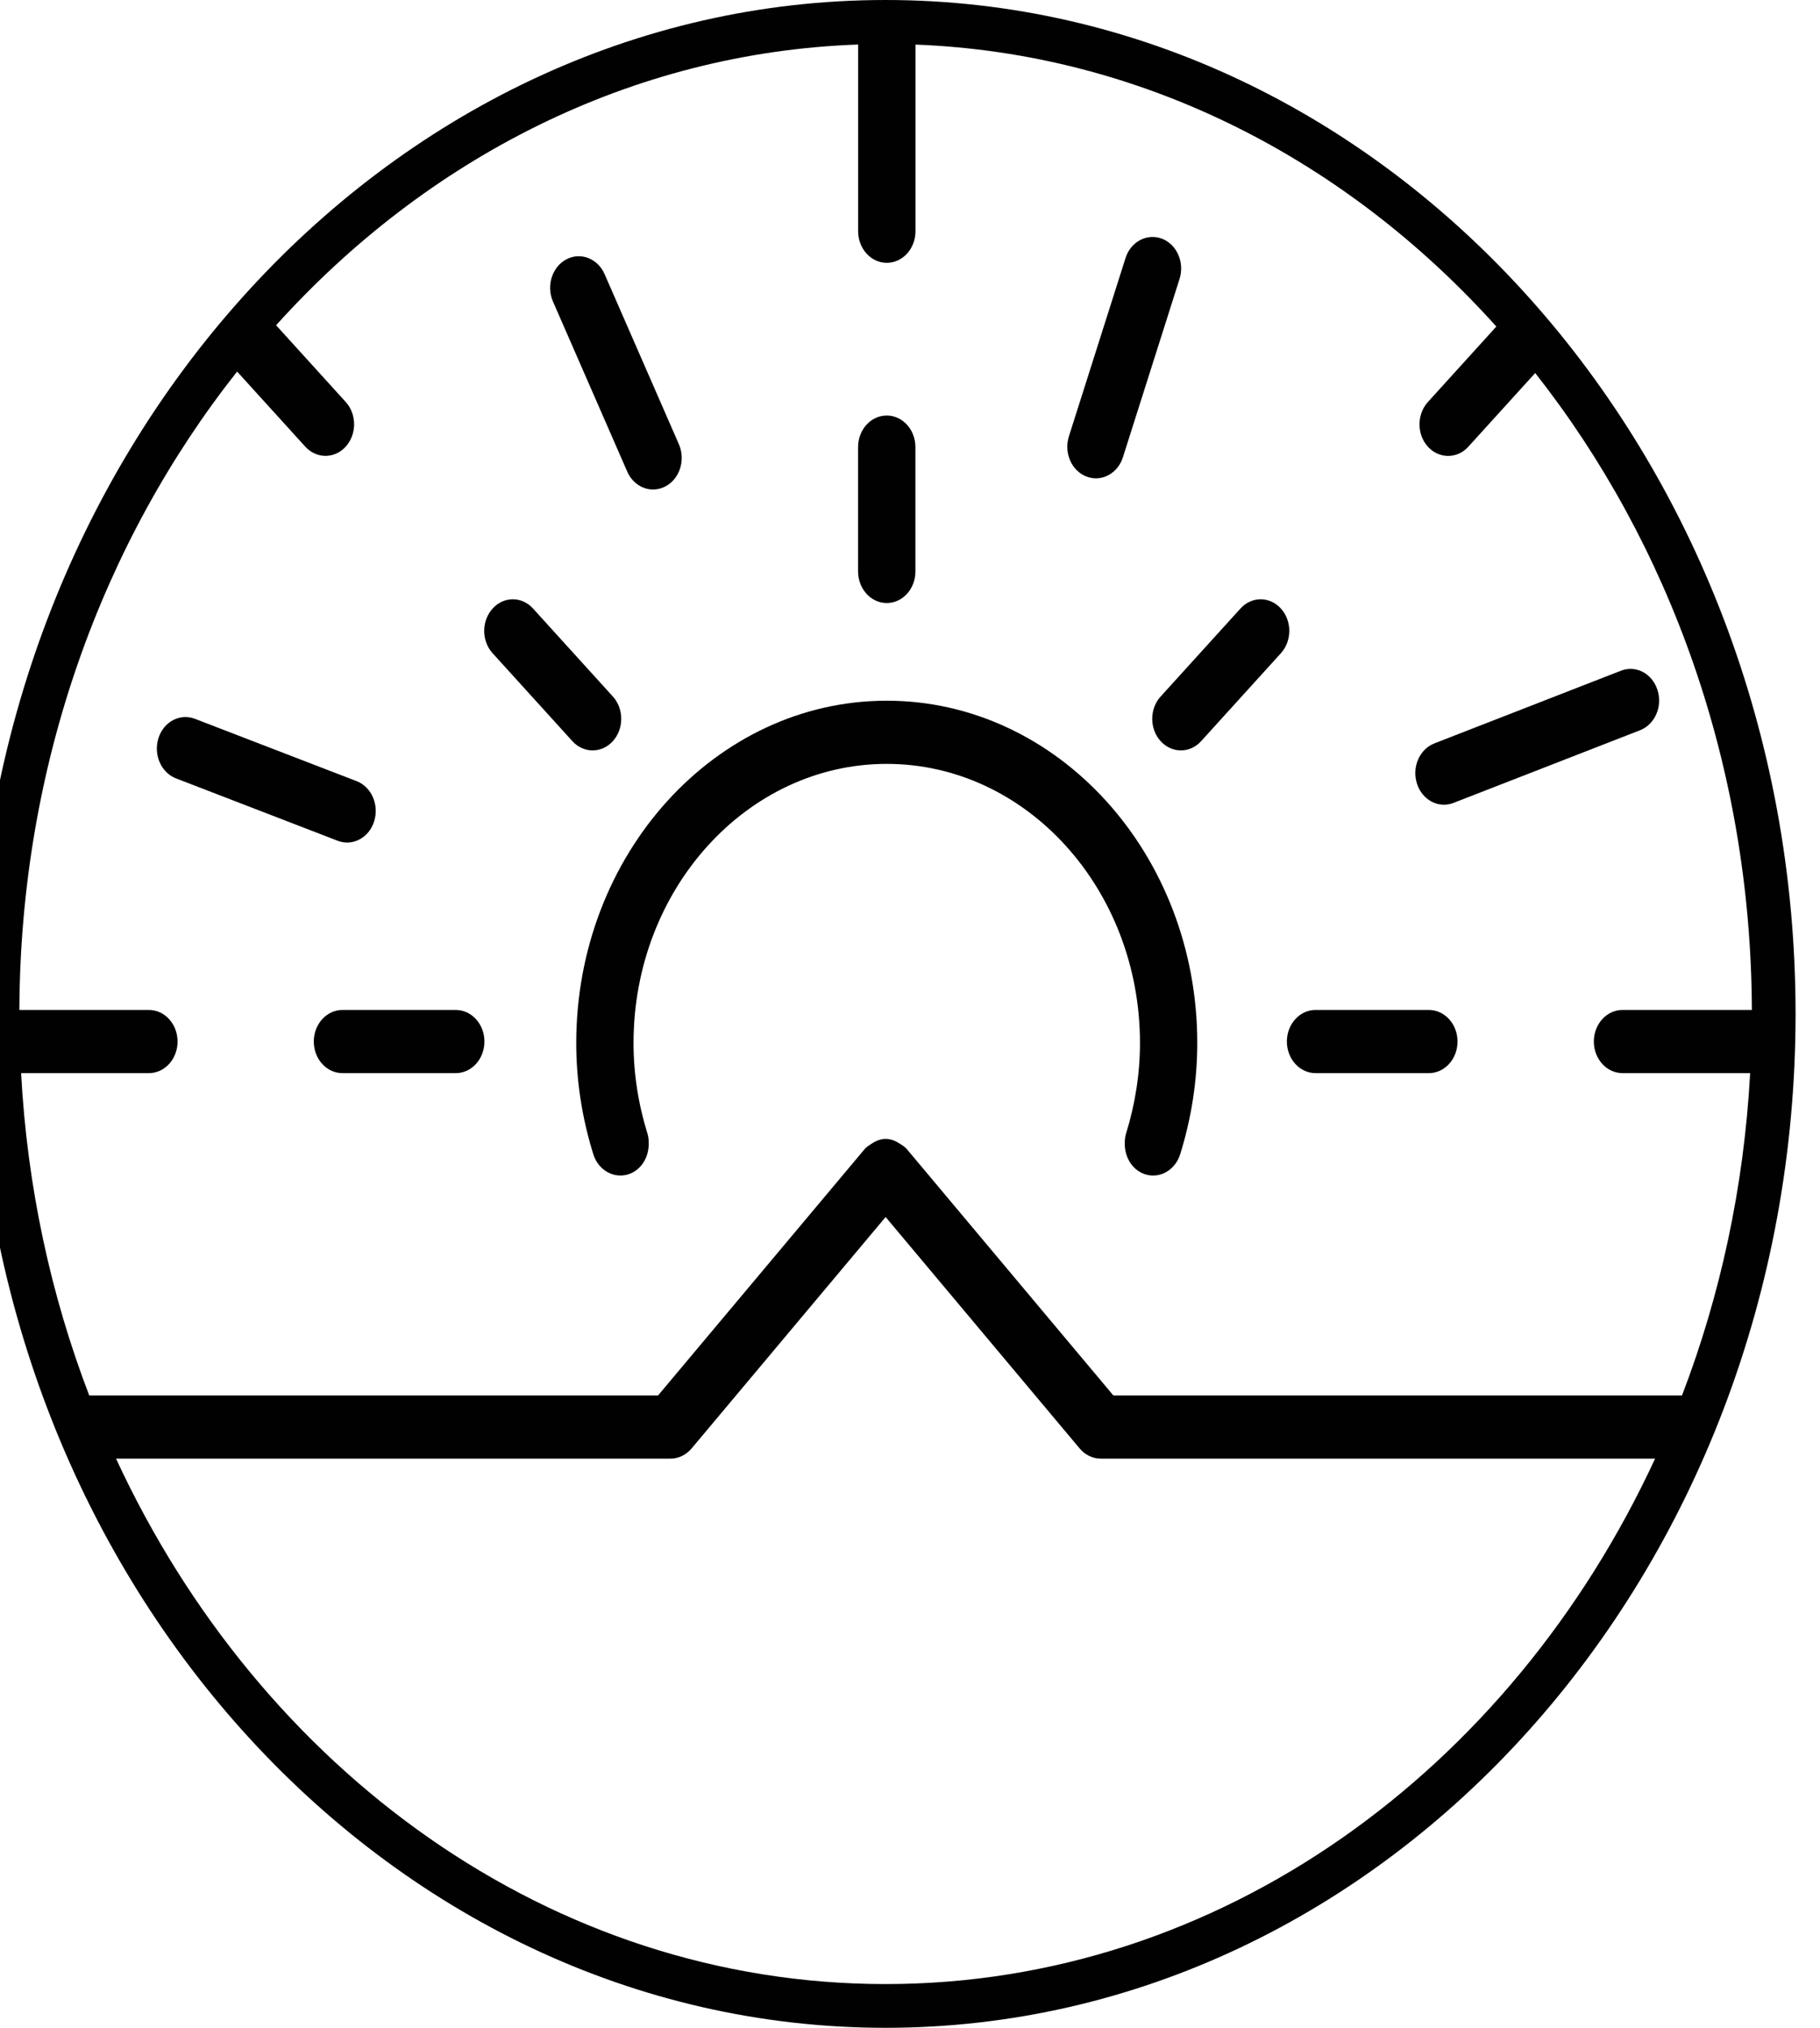 <?xml version="1.0" encoding="utf-8"?>
<!-- Generator: Adobe Illustrator 23.0.1, SVG Export Plug-In . SVG Version: 6.00 Build 0)  -->
<svg version="1.1" id="Calque_1" xmlns="http://www.w3.org/2000/svg" xmlns:xlink="http://www.w3.org/1999/xlink" x="0px" y="0px"
	 viewBox="0 0 338.96 377.43" style="enable-background:new 0 0 338.96 377.43;" xml:space="preserve">
<style type="text/css">
	.st0{fill:#010102;}
</style>
<g>
	<path class="st0" d="M164.93,0C71.48,0-4.55,84.66-4.55,188.71s76.03,188.72,169.48,188.72s169.48-84.66,169.48-188.72
		S258.38,0,164.93,0z M159.82,8.29v34.75c0,3.25,2.39,5.88,5.34,5.88c2.95,0,5.34-2.63,5.34-5.88V8.3
		c42.13,1.61,80.21,21.34,108.18,52.48l-12.75,14.05c-2.08,2.3-2.08,6.02,0,8.31c1.04,1.15,2.41,1.72,3.77,1.72
		c1.37,0,2.73-0.57,3.77-1.72l12.45-13.71c24.96,31.67,40.19,73.15,40.35,118.55h-24.09c-2.95,0-5.34,2.63-5.34,5.88
		c0,3.25,2.39,5.88,5.34,5.88h23.77c-1.15,21.18-5.55,41.39-12.69,59.99l-105.91,0l-38.47-45.86c-0.34-0.41-0.78-0.66-1.2-0.94
		c-0.83-0.55-1.73-0.95-2.72-0.95c-0.99,0-1.89,0.39-2.72,0.95c-0.42,0.28-0.86,0.54-1.2,0.94l-38.48,45.86l-105.94,0
		c-7.14-18.6-11.55-38.81-12.69-59.99h23.8c2.95,0,5.34-2.63,5.34-5.88c0-3.25-2.39-5.88-5.34-5.88H3.61
		c0.16-45.53,15.47-87.12,40.55-118.82l12.69,13.97c1.04,1.15,2.41,1.72,3.77,1.72c1.36,0,2.73-0.57,3.77-1.72
		c2.08-2.3,2.08-6.02,0-8.31L51.42,60.54C79.46,29.43,117.62,9.77,159.82,8.29z M164.93,369.29c-62.31,0-116.45-39.77-143.32-97.8
		l103.27,0c1.49,0,2.91-0.69,3.92-1.89l3.35-3.99l32.79-39.09l32.79,39.09l3.35,3.99c1.01,1.2,2.43,1.89,3.92,1.89h103.25
		C281.38,329.52,227.24,369.29,164.93,369.29z"/>
	<path class="st0" d="M165.15,112.24c2.95,0,5.34-2.63,5.34-5.88V83.22c0-3.25-2.39-5.88-5.34-5.88c-2.95,0-5.34,2.63-5.34,5.88
		v23.15C159.82,109.61,162.2,112.24,165.15,112.24z"/>
	<path class="st0" d="M216.16,137.95c1.04,1.15,2.41,1.72,3.77,1.72c1.37,0,2.73-0.57,3.77-1.72l14.86-16.37
		c2.08-2.3,2.08-6.02,0-8.31c-2.08-2.3-5.46-2.3-7.54,0l-14.86,16.37C214.07,131.93,214.07,135.66,216.16,137.95z"/>
	<path class="st0" d="M106.6,137.95c1.04,1.15,2.41,1.72,3.77,1.72c1.36,0,2.73-0.57,3.77-1.72c2.08-2.3,2.08-6.02,0-8.31
		l-14.86-16.37c-2.08-2.3-5.46-2.3-7.54,0c-2.08,2.3-2.08,6.02,0,8.31L106.6,137.95z"/>
	<path class="st0" d="M29.51,137.39c-0.97,3.07,0.49,6.42,3.27,7.49l30.11,11.61c0.58,0.22,1.18,0.33,1.76,0.33
		c2.2,0,4.27-1.52,5.03-3.94c0.97-3.07-0.49-6.42-3.27-7.49L36.3,133.79C33.51,132.72,30.48,134.33,29.51,137.39z"/>
	<path class="st0" d="M116.82,87.78c0.92,2.1,2.83,3.33,4.81,3.33c0.78,0,1.56-0.19,2.31-0.58c2.66-1.41,3.77-4.92,2.5-7.84
		L112.6,51.02c-1.28-2.92-4.47-4.15-7.12-2.75c-2.66,1.41-3.77,4.92-2.5,7.84L116.82,87.78z"/>
	<path class="st0" d="M202.35,88.7c0.58,0.22,1.18,0.33,1.76,0.33c2.2,0,4.27-1.52,5.03-3.94l10.54-33.17
		c0.97-3.07-0.49-6.42-3.27-7.49c-2.79-1.06-5.83,0.55-6.79,3.6l-10.54,33.17C198.1,84.27,199.56,87.63,202.35,88.7z"/>
	<path class="st0" d="M268.93,149.78c0.59,0,1.19-0.11,1.78-0.34l34.73-13.52c2.78-1.08,4.24-4.44,3.25-7.5
		c-0.97-3.06-4.01-4.67-6.81-3.58l-34.73,13.52c-2.78,1.08-4.24,4.44-3.25,7.5C264.67,148.27,266.73,149.78,268.93,149.78z"/>
	<path class="st0" d="M107.32,194.13c0,6.99,1.07,13.96,3.18,20.71c0.96,3.07,4.01,4.69,6.78,3.64c2.21-0.84,3.54-3.12,3.54-5.56
		c0-0.64-0.03-1.28-0.23-1.91c-1.72-5.52-2.6-11.2-2.6-16.88c0-28.64,21.16-51.95,47.16-51.95c26,0,47.16,23.3,47.16,51.95
		c0,5.68-0.88,11.36-2.6,16.88c-0.2,0.63-0.23,1.28-0.23,1.91c0,2.44,1.33,4.72,3.54,5.56c0.57,0.22,1.16,0.32,1.74,0.32
		c2.21,0,4.28-1.53,5.04-3.97c2.11-6.76,3.18-13.72,3.18-20.71c0-35.12-25.94-63.7-57.83-63.7
		C133.27,130.42,107.32,159,107.32,194.13z"/>
	<path class="st0" d="M245.01,199.74h21.1c2.95,0,5.34-2.63,5.34-5.88c0-3.25-2.39-5.88-5.34-5.88h-21.1
		c-2.95,0-5.34,2.63-5.34,5.88C239.68,197.11,242.06,199.74,245.01,199.74z"/>
	<path class="st0" d="M58.44,193.86c0,3.25,2.39,5.88,5.34,5.88h21.1c2.95,0,5.34-2.63,5.34-5.88c0-3.25-2.39-5.88-5.34-5.88h-21.1
		C60.83,187.98,58.44,190.62,58.44,193.86z"/>
</g>
</svg>
